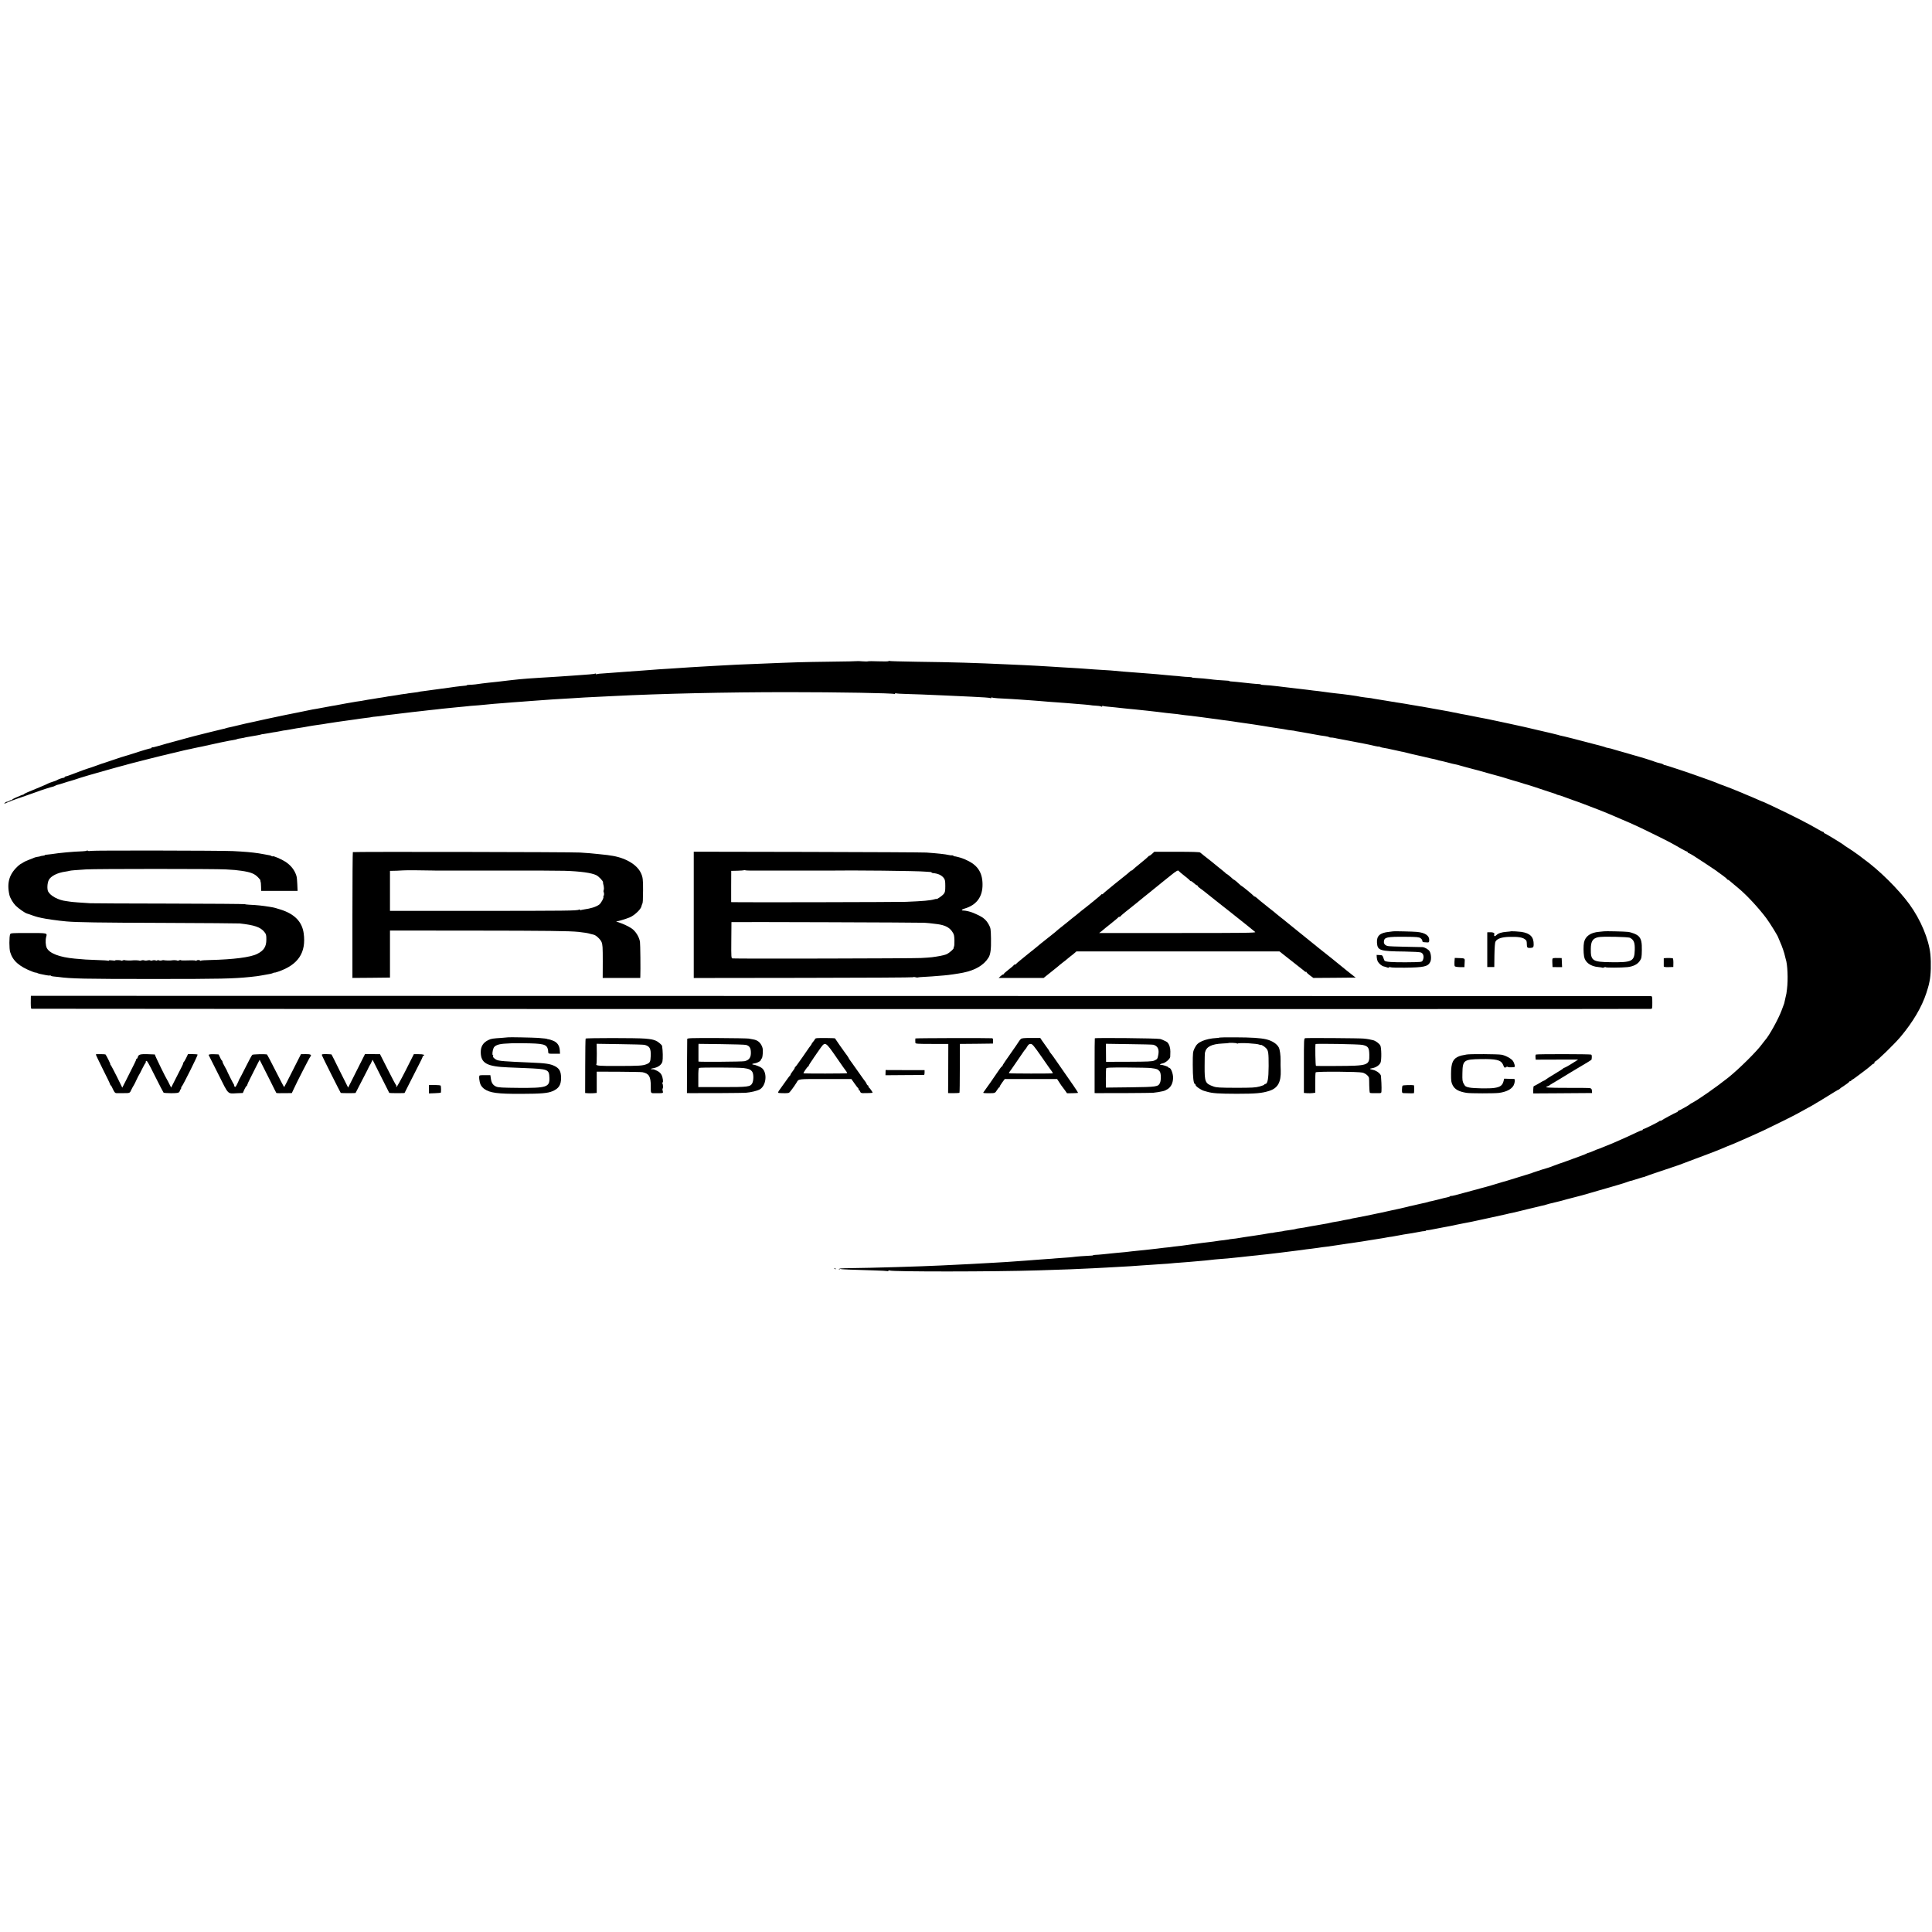 <?xml version="1.0" standalone="no"?>
<!DOCTYPE svg PUBLIC "-//W3C//DTD SVG 20010904//EN"
 "http://www.w3.org/TR/2001/REC-SVG-20010904/DTD/svg10.dtd">
<svg version="1.0" xmlns="http://www.w3.org/2000/svg"
 width="2752pt" height="2752pt" viewBox="0 0 2752 2752"
 preserveAspectRatio="xMidYMid meet">
<g transform="translate(0,2752) scale(0.1,-0.1)"
fill="#000000" stroke="none">
<path d="M12216 18103 c-2 -2 -171 -6 -377 -8 -438 -6 -473 -7 -1054 -31 -296
-12 -334 -13 -425 -19 -52 -2 -135 -7 -185 -10 -49 -2 -128 -7 -175 -10 -47
-3 -123 -8 -170 -10 -150 -10 -244 -16 -300 -20 -30 -2 -95 -6 -145 -9 -49 -3
-115 -8 -145 -11 -30 -3 -91 -7 -135 -10 -44 -3 -114 -8 -155 -11 -80 -7 -113
-9 -255 -19 -169 -11 -183 -13 -194 -19 -6 -4 -11 -2 -11 4 0 6 -4 9 -9 5 -6
-3 -43 -8 -83 -11 -40 -2 -100 -7 -133 -10 -33 -2 -89 -6 -125 -9 -36 -2 -108
-7 -160 -11 -52 -3 -115 -7 -140 -9 -25 -1 -92 -6 -150 -9 -58 -4 -132 -9
-165 -11 -33 -2 -87 -7 -120 -10 -33 -4 -76 -8 -95 -10 -19 -2 -55 -6 -80 -9
-70 -9 -209 -25 -275 -31 -33 -4 -71 -8 -85 -10 -60 -10 -138 -19 -177 -19
-24 -1 -43 -3 -43 -6 0 -3 -8 -6 -17 -6 -10 0 -45 -4 -78 -8 -60 -7 -77 -9
-150 -20 -22 -4 -60 -9 -85 -12 -25 -2 -56 -7 -70 -9 -14 -2 -47 -7 -75 -10
-27 -4 -63 -9 -80 -11 -16 -3 -50 -7 -74 -10 -24 -2 -46 -6 -50 -8 -3 -2 -35
-7 -71 -11 -36 -4 -74 -9 -85 -11 -11 -3 -37 -7 -58 -9 -21 -2 -64 -9 -96 -15
-32 -6 -76 -12 -97 -15 -22 -2 -50 -7 -64 -10 -14 -3 -41 -7 -60 -10 -19 -3
-46 -7 -60 -9 -14 -3 -43 -8 -65 -11 -36 -5 -116 -18 -170 -29 -11 -2 -42 -7
-70 -10 -27 -4 -95 -16 -150 -26 -55 -11 -117 -22 -139 -26 -21 -3 -48 -8 -60
-10 -62 -12 -186 -35 -216 -40 -19 -3 -44 -7 -55 -9 -83 -17 -174 -36 -195
-40 -36 -7 -68 -13 -125 -25 -27 -6 -59 -12 -70 -14 -27 -6 -215 -45 -246 -52
-36 -8 -61 -13 -87 -19 -12 -3 -32 -7 -45 -10 -12 -2 -42 -9 -67 -15 -25 -5
-56 -12 -70 -15 -14 -2 -63 -14 -110 -25 -109 -26 -149 -36 -199 -46 -14 -3
-28 -7 -31 -9 -4 -2 -20 -7 -36 -9 -16 -3 -110 -26 -209 -51 -99 -25 -187 -47
-195 -49 -8 -2 -42 -11 -75 -20 -33 -9 -68 -19 -78 -21 -9 -3 -25 -7 -35 -10
-9 -2 -33 -9 -52 -14 -132 -35 -195 -53 -269 -75 -46 -14 -87 -23 -92 -20 -5
3 -9 0 -9 -5 0 -6 -3 -10 -7 -9 -7 2 -151 -40 -213 -62 -30 -10 -201 -63 -215
-66 -5 -1 -62 -20 -125 -42 -63 -21 -119 -40 -125 -42 -13 -3 -15 -4 -115 -40
-47 -17 -94 -33 -104 -35 -19 -5 -102 -35 -235 -86 -40 -16 -80 -29 -87 -29
-8 0 -14 -5 -14 -10 0 -6 -3 -9 -8 -8 -10 3 -84 -22 -98 -33 -6 -5 -36 -16
-65 -25 -30 -9 -58 -20 -64 -24 -5 -4 -59 -28 -120 -53 -169 -69 -219 -91
-226 -100 -3 -5 -9 -8 -13 -7 -3 0 -21 -6 -39 -14 -17 -8 -51 -22 -74 -32 -24
-10 -43 -22 -43 -28 0 -5 -3 -6 -6 -3 -4 3 -16 0 -28 -8 -11 -8 -28 -15 -37
-15 -9 0 -23 -7 -30 -17 -13 -14 -12 -15 6 -6 19 11 188 75 210 80 11 3 221
77 245 86 32 14 206 70 220 71 8 1 26 8 40 16 14 7 26 12 28 11 1 -1 38 9 80
23 43 15 87 28 98 30 10 2 42 12 69 21 28 10 55 19 60 20 6 1 17 5 25 8 30 12
596 172 639 181 9 2 23 6 31 9 8 3 35 10 60 16 69 18 65 17 235 60 88 23 169
43 180 45 11 2 40 9 65 15 25 6 54 14 64 16 11 3 51 12 90 21 39 9 89 21 111
27 22 5 49 11 60 13 11 1 40 8 65 14 25 6 56 13 70 15 14 2 86 17 160 34 74
16 146 32 160 35 14 2 50 10 80 16 30 7 66 13 80 15 14 2 26 4 28 5 1 1 10 3
20 4 9 1 22 4 27 8 6 3 32 9 59 12 27 4 52 9 55 11 3 1 24 6 46 9 79 12 190
33 190 36 0 1 11 3 25 4 14 2 52 8 85 14 33 7 76 14 95 16 19 3 36 6 38 7 1 1
11 3 22 4 11 1 21 4 23 5 1 1 13 3 27 5 14 1 52 7 85 13 87 16 126 23 160 27
17 2 41 6 55 9 13 3 40 8 60 11 20 3 47 7 60 10 13 2 44 7 69 10 25 3 57 7 71
10 14 3 43 8 65 11 22 3 49 7 60 9 11 2 40 6 65 10 25 3 56 8 70 10 28 4 152
21 215 30 23 3 50 7 60 9 11 2 49 7 85 11 36 4 67 8 70 10 3 2 34 6 70 9 36 4
77 8 90 11 25 5 67 10 158 20 26 3 63 8 82 10 82 10 289 35 335 39 28 3 70 8
95 11 25 3 68 8 95 10 28 3 66 8 85 10 19 3 64 7 100 10 36 3 85 8 110 11 25
3 68 7 95 9 28 2 50 4 50 5 0 1 20 3 45 5 55 3 181 14 235 20 22 3 69 7 105
10 36 2 94 7 130 10 102 9 179 14 260 20 41 3 100 7 130 10 201 16 447 32 605
40 44 2 80 4 80 5 0 1 108 7 280 15 55 2 147 7 205 10 688 35 1615 56 2495 56
708 0 1495 -14 1514 -26 6 -3 11 -1 11 5 0 6 5 8 11 5 5 -4 74 -8 152 -10 136
-4 238 -7 542 -21 191 -8 261 -11 390 -18 61 -4 142 -8 182 -10 39 -2 76 -7
82 -10 6 -4 11 -2 11 4 0 6 5 8 11 5 6 -4 43 -9 82 -11 174 -9 237 -13 310
-18 42 -3 112 -8 155 -11 42 -3 102 -8 132 -10 30 -3 89 -8 130 -11 41 -3 98
-7 125 -9 28 -2 88 -6 135 -10 47 -3 101 -8 120 -10 19 -1 76 -6 125 -10 50
-4 92 -9 95 -10 3 -2 32 -4 65 -6 33 -1 68 -6 78 -11 11 -6 17 -5 17 2 0 6 4
8 10 5 5 -3 36 -8 67 -10 32 -3 78 -7 103 -10 25 -3 70 -8 100 -11 30 -3 69
-7 85 -9 17 -2 59 -6 95 -9 72 -7 123 -12 190 -20 25 -3 88 -10 140 -16 52 -6
111 -13 130 -16 19 -3 62 -7 95 -10 33 -3 71 -7 85 -10 14 -3 47 -7 73 -10 26
-2 64 -6 85 -9 20 -3 91 -12 157 -20 66 -8 136 -18 155 -21 19 -3 51 -7 70 -9
19 -3 51 -7 70 -10 19 -2 58 -8 85 -11 28 -3 59 -8 70 -10 11 -2 40 -7 65 -10
25 -3 56 -7 70 -10 14 -2 45 -6 70 -10 25 -3 56 -7 70 -10 14 -2 43 -7 65 -10
22 -3 63 -9 90 -14 28 -5 68 -12 90 -15 23 -3 52 -7 65 -10 14 -3 43 -7 65
-10 22 -3 50 -7 61 -9 56 -11 102 -19 134 -21 19 -2 35 -4 35 -6 0 -1 9 -3 20
-4 11 -2 36 -6 55 -9 45 -9 259 -47 285 -51 11 -2 42 -7 70 -10 27 -4 52 -10
55 -13 3 -4 14 -7 25 -7 11 1 36 -2 55 -6 19 -5 48 -10 64 -13 16 -3 52 -10
80 -15 56 -11 86 -17 161 -31 28 -5 75 -14 105 -20 30 -6 66 -13 79 -16 13 -3
50 -11 83 -19 32 -7 58 -11 58 -9 0 3 8 1 18 -5 9 -5 37 -12 62 -15 25 -4 63
-11 85 -17 22 -5 51 -12 65 -14 14 -3 36 -8 50 -11 14 -4 34 -8 45 -10 11 -1
29 -5 40 -8 25 -7 100 -25 100 -25 0 1 66 -14 180 -41 72 -18 139 -33 150 -34
11 -2 27 -6 35 -9 8 -4 26 -8 40 -11 14 -2 54 -12 90 -21 82 -22 99 -26 130
-32 14 -2 32 -7 40 -9 8 -3 17 -6 20 -6 3 -1 43 -12 90 -25 47 -13 94 -26 105
-28 11 -2 101 -26 200 -55 99 -28 189 -53 200 -55 11 -3 49 -14 85 -26 36 -12
70 -22 75 -23 19 -5 130 -37 145 -43 8 -3 20 -7 27 -9 15 -3 83 -24 103 -31 8
-3 20 -7 25 -8 6 -2 73 -24 150 -50 77 -26 145 -48 150 -49 6 -1 16 -5 22 -9
7 -5 23 -10 35 -12 13 -3 46 -13 73 -24 28 -11 91 -34 140 -51 50 -17 106 -37
125 -45 19 -7 73 -28 120 -46 47 -17 99 -37 115 -44 17 -7 55 -22 85 -34 30
-12 64 -26 75 -31 11 -5 85 -37 165 -71 173 -73 256 -112 495 -230 176 -87
220 -110 358 -190 38 -21 73 -39 78 -39 5 0 9 -4 9 -10 0 -5 5 -10 10 -10 6 0
37 -17 70 -37 88 -56 308 -201 323 -213 6 -6 45 -34 85 -62 39 -28 72 -55 72
-60 0 -4 4 -8 10 -8 9 0 21 -9 85 -65 13 -11 42 -36 66 -55 114 -94 285 -277
396 -425 51 -67 173 -265 173 -280 0 -2 11 -28 24 -57 28 -60 66 -171 72 -208
3 -14 7 -32 10 -40 26 -71 36 -291 18 -430 -8 -64 -9 -72 -14 -87 -1 -5 -3
-12 -4 -18 -2 -10 -19 -85 -21 -95 -1 -3 -5 -14 -9 -25 -4 -11 -17 -45 -28
-75 -45 -123 -181 -369 -239 -430 -8 -9 -25 -31 -39 -50 -71 -101 -333 -360
-485 -481 -179 -142 -445 -327 -525 -365 -8 -4 -17 -10 -20 -14 -8 -10 -151
-90 -161 -90 -5 0 -9 -4 -9 -9 0 -5 -8 -11 -17 -14 -25 -8 -201 -103 -219
-118 -8 -6 -14 -8 -14 -3 0 5 -4 4 -8 -1 -9 -13 -224 -120 -234 -117 -5 1 -8
-2 -8 -8 0 -5 -6 -10 -13 -10 -8 0 -40 -13 -73 -29 -95 -47 -395 -180 -444
-196 -3 -1 -17 -7 -32 -13 -42 -18 -83 -33 -85 -33 -2 1 -28 -10 -58 -24 -31
-13 -64 -26 -73 -27 -9 -2 -19 -5 -22 -9 -3 -3 -43 -19 -90 -36 -47 -17 -130
-48 -185 -68 -55 -20 -106 -39 -115 -40 -8 -2 -43 -15 -78 -29 -34 -13 -65
-25 -67 -25 -6 0 -189 -58 -215 -68 -8 -4 -18 -7 -22 -8 -5 -2 -9 -3 -10 -5
-2 -1 -10 -3 -18 -5 -19 -5 -310 -95 -330 -102 -8 -3 -22 -7 -30 -9 -8 -1 -53
-15 -100 -29 -47 -15 -92 -28 -100 -30 -8 -2 -40 -11 -70 -20 -30 -9 -64 -18
-75 -20 -11 -3 -60 -16 -110 -30 -252 -70 -309 -84 -316 -79 -4 2 -10 0 -13
-5 -3 -5 -23 -12 -43 -16 -50 -11 -48 -10 -123 -30 -36 -9 -76 -19 -90 -22
-41 -8 -55 -11 -55 -13 0 -1 -8 -3 -17 -5 -9 -2 -59 -13 -110 -25 -51 -12
-102 -24 -113 -26 -11 -1 -47 -10 -80 -19 -33 -8 -71 -17 -85 -20 -14 -2 -74
-15 -135 -29 -60 -14 -121 -27 -135 -30 -14 -3 -36 -7 -50 -10 -14 -3 -47 -10
-75 -16 -27 -5 -61 -12 -75 -15 -139 -28 -182 -37 -205 -40 -11 -2 -20 -4 -20
-5 0 -2 -21 -6 -70 -14 -22 -4 -47 -8 -55 -11 -18 -5 -62 -13 -110 -20 -19 -3
-46 -8 -60 -12 -34 -8 -42 -10 -92 -18 -44 -7 -65 -11 -108 -19 -14 -3 -41 -7
-60 -10 -19 -3 -46 -8 -60 -11 -43 -9 -73 -14 -119 -20 -23 -3 -46 -7 -50 -9
-6 -4 -45 -11 -126 -22 -27 -3 -52 -7 -55 -9 -3 -2 -27 -6 -55 -9 -51 -7 -86
-13 -95 -16 -3 -1 -8 -2 -12 -1 -4 0 -29 -3 -55 -8 -46 -9 -99 -17 -160 -26
-15 -2 -41 -6 -58 -9 -16 -2 -66 -10 -110 -16 -44 -7 -89 -14 -100 -16 -11 -3
-45 -7 -74 -10 -30 -3 -57 -7 -60 -9 -4 -1 -35 -6 -71 -10 -36 -3 -78 -9 -95
-12 -32 -5 -64 -10 -135 -18 -25 -3 -58 -7 -75 -9 -16 -3 -52 -8 -80 -11 -27
-4 -61 -8 -75 -10 -78 -12 -200 -27 -240 -30 -19 -2 -35 -4 -35 -5 0 -1 -16
-3 -36 -5 -36 -3 -110 -11 -184 -21 -22 -3 -58 -7 -80 -9 -22 -3 -62 -7 -90
-10 -27 -3 -72 -7 -100 -10 -27 -2 -66 -7 -85 -9 -19 -3 -62 -8 -95 -11 -33
-3 -82 -8 -110 -10 -27 -3 -68 -7 -90 -9 -22 -2 -74 -7 -115 -12 -41 -4 -90
-8 -107 -8 -18 -1 -33 -3 -33 -6 0 -3 -21 -6 -48 -6 -59 -2 -195 -12 -242 -19
-19 -3 -73 -7 -120 -10 -47 -3 -103 -7 -125 -9 -22 -3 -80 -7 -130 -10 -49 -3
-117 -8 -150 -11 -33 -3 -91 -7 -130 -10 -97 -8 -186 -14 -280 -20 -44 -2
-120 -7 -170 -10 -169 -10 -260 -15 -360 -20 -55 -3 -147 -7 -205 -10 -58 -3
-150 -7 -205 -10 -258 -13 -1013 -36 -1287 -38 -142 -2 -168 -4 -167 -17 0
-10 2 -11 6 -2 2 6 8 10 12 7 9 -5 165 -12 470 -20 107 -3 197 -8 202 -10 4
-3 10 -1 14 5 4 6 11 7 18 3 30 -18 1486 -18 2112 2 374 11 594 20 785 30 47
3 132 8 190 10 155 8 278 15 340 19 30 2 107 7 170 12 63 4 131 8 150 10 19 2
78 5 130 9 52 3 113 7 135 10 22 3 76 7 120 10 44 3 103 7 130 10 28 3 79 7
115 10 81 6 165 15 206 20 17 3 69 7 115 11 46 3 98 7 114 9 34 4 128 13 195
20 25 2 65 7 90 10 25 3 68 8 95 10 28 2 50 4 50 5 0 1 18 3 40 5 22 2 64 6
95 10 60 7 86 10 170 20 30 3 66 8 80 10 14 2 50 7 80 10 30 4 66 8 80 10 14
2 49 7 79 10 30 4 61 8 70 10 9 1 43 6 76 9 33 4 74 10 90 12 17 3 44 7 60 9
17 1 50 6 75 9 64 10 88 13 150 22 30 4 57 8 60 9 3 1 30 5 60 9 30 4 69 10
85 12 17 3 46 7 65 10 19 2 91 13 160 25 138 22 157 26 214 34 21 4 48 9 60
11 11 2 39 7 61 9 22 3 72 12 110 20 39 8 88 16 110 19 37 5 97 15 185 32 19
4 45 8 58 8 12 1 22 3 22 7 0 3 10 5 23 6 12 1 32 3 43 6 12 3 38 8 58 11 21
3 70 13 109 21 40 8 88 17 107 20 19 3 42 8 50 10 8 2 26 6 40 9 14 3 63 12
110 22 47 9 94 18 105 20 11 2 124 26 250 54 127 28 239 53 250 55 11 3 31 7
45 11 14 3 34 7 45 9 11 2 58 14 105 25 47 12 94 23 105 26 11 2 66 15 122 29
56 14 110 27 120 28 10 2 25 7 33 10 8 4 65 18 125 32 61 14 117 29 125 32 8
3 24 8 35 10 10 2 61 15 112 29 51 14 101 27 111 29 9 3 64 18 122 35 58 17
112 33 120 35 8 2 71 20 140 40 69 20 145 43 170 50 25 7 64 20 88 29 23 8 44
15 47 16 3 0 7 1 10 1 3 1 10 3 15 4 6 1 12 4 15 5 3 1 8 3 13 4 4 1 34 11 67
21 33 11 65 19 70 20 6 0 12 2 15 5 3 3 106 39 230 80 124 41 239 80 255 86
17 7 118 45 225 85 107 40 215 80 240 90 103 40 157 62 197 80 23 10 44 19 47
19 10 0 386 166 513 226 131 62 422 207 468 233 29 17 130 72 205 113 19 11
49 28 65 39 17 10 37 22 45 26 8 4 70 42 138 85 68 43 127 78 132 78 5 0 10 4
12 8 2 4 33 28 71 51 37 24 67 48 67 52 0 5 7 9 15 9 8 0 15 5 15 10 0 6 4 10
10 10 5 0 37 21 71 48 33 26 71 54 83 62 24 16 113 87 134 108 7 6 18 12 23
12 5 0 9 7 9 15 0 8 4 15 9 15 20 0 272 245 361 350 178 212 304 425 370 628
16 51 32 103 34 115 3 12 7 33 10 47 20 88 25 260 12 390 -22 213 -138 490
-298 710 -154 212 -435 490 -652 645 -15 11 -44 33 -64 49 -45 34 -132 94
-175 120 -18 10 -34 21 -37 25 -9 12 -269 171 -280 171 -5 0 -10 5 -10 10 0 6
-4 10 -9 10 -6 0 -36 15 -69 34 -137 81 -365 197 -642 328 -106 50 -151 71
-160 72 -3 1 -21 8 -40 17 -34 16 -144 63 -185 79 -11 4 -40 17 -65 28 -52 23
-263 106 -270 107 -6 0 -59 21 -105 41 -16 7 -50 19 -75 28 -25 8 -76 26 -115
41 -144 53 -535 184 -535 178 0 -3 -6 0 -14 6 -8 7 -24 14 -36 16 -28 5 -88
23 -115 35 -23 9 -185 59 -230 71 -16 4 -77 21 -135 39 -58 17 -114 33 -124
35 -11 3 -40 11 -65 19 -25 9 -61 18 -80 21 -19 3 -38 8 -43 11 -4 3 -34 12
-65 20 -325 86 -537 140 -583 148 -8 2 -22 6 -30 9 -11 4 -163 40 -265 63 -25
6 -192 45 -205 48 -25 7 -494 107 -515 111 -11 2 -33 6 -50 10 -16 3 -52 10
-80 15 -27 6 -61 13 -75 15 -14 3 -36 7 -50 10 -14 3 -36 7 -50 10 -14 3 -41
8 -60 11 -19 3 -43 7 -52 10 -10 3 -30 7 -45 10 -30 5 -63 11 -103 20 -14 3
-34 7 -45 8 -11 2 -36 7 -55 10 -168 31 -269 49 -290 52 -14 1 -36 5 -50 8
-24 5 -83 15 -125 21 -11 2 -33 6 -50 9 -16 3 -50 9 -75 12 -25 3 -54 8 -65
10 -11 3 -36 7 -55 9 -19 3 -60 10 -90 15 -64 11 -101 17 -154 25 -21 4 -48 8
-60 11 -11 2 -46 6 -76 9 -30 4 -62 8 -70 10 -29 9 -254 40 -352 49 -32 3 -70
8 -85 10 -27 4 -111 16 -163 22 -14 1 -47 5 -73 8 -26 4 -65 8 -85 11 -79 10
-119 15 -170 20 -28 3 -67 7 -85 10 -17 2 -52 6 -77 9 -25 3 -65 8 -90 11 -84
10 -155 17 -197 18 -24 1 -43 4 -43 7 0 3 -12 5 -27 6 -16 0 -62 4 -103 8
-209 23 -274 29 -297 30 -13 0 -23 2 -23 6 0 3 -21 5 -48 6 -46 1 -189 13
-221 19 -29 5 -175 18 -218 19 -24 1 -43 3 -43 6 0 3 -21 6 -48 7 -26 0 -71 4
-100 7 -30 4 -84 9 -120 11 -37 3 -87 7 -112 10 -25 3 -76 8 -115 11 -38 3
-88 7 -110 9 -22 2 -80 6 -130 10 -49 3 -108 8 -130 10 -22 2 -75 6 -118 9
-43 3 -97 8 -120 11 -23 3 -85 7 -137 10 -52 3 -124 8 -160 10 -36 3 -96 7
-135 10 -38 2 -70 4 -70 5 0 1 -36 3 -80 5 -44 2 -114 6 -155 9 -41 3 -120 8
-175 11 -55 3 -138 8 -185 11 -47 3 -134 7 -195 10 -60 3 -150 7 -200 9 -522
24 -791 32 -1328 39 -208 3 -382 8 -387 11 -5 3 -11 2 -13 -2 -3 -5 -66 -6
-142 -3 -75 3 -143 3 -151 0 -8 -3 -44 -3 -80 0 -36 3 -66 4 -68 3z"/>
<path d="M1236 15403 c-4 -4 -30 -8 -59 -9 -144 -5 -326 -22 -447 -41 -19 -3
-47 -6 -62 -7 -16 0 -28 -3 -28 -6 0 -3 -8 -6 -17 -7 -18 -1 -58 -10 -58 -13
0 -1 -13 -3 -30 -5 -16 -2 -39 -8 -50 -13 -11 -5 -47 -20 -80 -32 -33 -13 -67
-29 -76 -36 -8 -8 -19 -14 -22 -14 -4 0 -19 -10 -34 -22 -138 -117 -180 -245
-139 -426 10 -44 50 -112 89 -152 44 -43 129 -103 162 -113 11 -3 45 -14 76
-26 31 -11 67 -22 80 -25 13 -3 35 -8 49 -11 58 -14 241 -40 356 -50 145 -13
458 -18 1394 -21 569 -2 1053 -6 1075 -8 210 -23 295 -53 349 -119 28 -35 30
-45 30 -110 0 -102 -35 -157 -131 -205 -94 -48 -338 -79 -669 -87 -67 -1 -127
-5 -133 -9 -6 -4 -11 -4 -11 1 0 4 -11 8 -25 8 -14 0 -25 -4 -25 -8 0 -5 -5
-5 -11 -2 -6 4 -33 7 -60 6 -27 -1 -72 -1 -100 -2 -27 -1 -53 1 -56 5 -3 3
-13 1 -23 -4 -10 -5 -20 -6 -24 -3 -5 6 -63 8 -83 3 -17 -4 -103 -1 -110 3 -4
2 -17 1 -28 -3 -11 -4 -30 -4 -42 1 -14 5 -23 5 -23 -1 0 -6 -9 -6 -22 -1 -13
5 -32 5 -44 1 -11 -5 -27 -5 -34 0 -7 4 -24 4 -39 0 -14 -4 -35 -4 -46 0 -11
4 -30 4 -41 -1 -12 -4 -24 -6 -27 -3 -4 5 -82 8 -102 4 -22 -4 -107 -1 -112 4
-3 3 -13 1 -23 -4 -10 -5 -20 -7 -23 -3 -8 8 -87 10 -87 2 0 -3 -20 -3 -45 1
-25 4 -45 3 -45 -2 0 -5 -4 -6 -10 -3 -5 3 -76 8 -157 10 -146 5 -182 7 -318
20 -218 20 -361 75 -399 153 -17 36 -21 110 -8 157 16 56 21 55 -253 55 -231
0 -253 -1 -260 -17 -15 -34 -15 -208 0 -255 37 -124 128 -205 313 -277 28 -11
52 -18 52 -16 0 3 8 1 18 -4 9 -5 31 -12 47 -15 17 -3 52 -10 79 -16 26 -5 52
-8 56 -5 5 3 11 1 14 -3 3 -5 20 -10 38 -11 18 -1 49 -4 68 -7 181 -25 371
-29 1360 -29 959 0 1126 4 1375 29 75 8 134 15 158 21 22 5 50 10 117 21 19 3
43 10 53 15 9 5 17 8 17 5 0 -3 25 4 54 14 285 98 399 271 362 545 -23 167
-131 277 -332 340 -86 27 -91 28 -159 39 -101 16 -172 24 -285 29 -31 2 -60 5
-65 8 -6 3 -487 7 -1070 8 -583 1 -1091 3 -1130 5 -120 7 -269 18 -290 23 -11
2 -36 6 -55 8 -108 13 -221 73 -254 136 -17 34 -13 117 8 162 29 58 123 106
241 122 22 3 47 8 56 11 17 5 92 11 234 20 133 9 1850 9 1990 0 124 -7 149 -9
225 -20 131 -19 186 -41 236 -93 18 -19 33 -37 33 -41 -1 -4 0 -10 1 -14 6
-20 8 -32 9 -83 l1 -55 259 0 260 0 -4 93 c-1 50 -7 106 -13 123 -26 82 -80
150 -158 200 -55 36 -170 85 -178 77 -2 -3 -11 -1 -18 3 -7 5 -17 9 -23 10 -5
1 -39 7 -75 14 -36 7 -74 14 -85 15 -102 15 -192 23 -370 32 -171 8 -1984 11
-2020 3 -18 -4 -37 -4 -42 1 -5 5 -13 6 -17 2z"/>
<path d="M5026 15382 c-3 -3 -6 -407 -6 -899 l0 -893 268 2 267 3 0 335 0 335
1190 -1 c1050 -1 1365 -5 1495 -18 78 -8 137 -18 168 -28 18 -5 40 -11 48 -12
31 -5 94 -63 112 -103 16 -38 18 -70 18 -278 l-1 -235 268 0 267 0 1 23 c4 92
0 460 -5 492 -12 72 -65 155 -122 192 -43 28 -112 61 -163 78 l-55 18 72 18
c39 11 97 30 128 44 63 28 150 110 160 152 4 16 9 33 13 38 8 15 10 47 11 190
1 157 -3 191 -32 252 -58 123 -233 222 -436 247 -21 3 -37 5 -37 6 0 1 -20 3
-45 5 -25 3 -67 7 -95 10 -70 8 -153 15 -254 21 -118 8 -3228 13 -3235 6z
m1145 -262 c19 -1 81 -2 139 -1 58 0 114 0 125 0 64 0 882 -1 890 0 80 2 606
0 715 -3 227 -7 387 -29 455 -63 35 -18 95 -81 95 -100 0 -7 0 -14 0 -15 1 -2
5 -19 9 -38 4 -20 5 -44 1 -55 -4 -11 -5 -24 -2 -29 9 -16 8 -56 -1 -56 -4 0
-5 -4 -2 -10 10 -16 -33 -97 -62 -117 -47 -32 -113 -53 -217 -68 -21 -3 -43
-8 -49 -12 -6 -3 -7 -1 -3 5 5 9 1 10 -16 4 -41 -15 -168 -16 -1438 -17
l-1255 0 0 285 0 285 94 2 c52 2 95 4 97 5 2 3 348 1 425 -2z"/>
<path d="M9882 14488 l0 -899 1564 2 c860 1 1564 5 1564 9 0 5 13 5 29 0 16
-4 32 -6 34 -3 3 2 43 6 89 8 78 4 125 7 288 21 58 4 206 26 269 39 174 35
296 108 362 215 28 45 38 119 35 271 -3 139 -4 148 -31 198 -44 80 -89 113
-230 171 -37 15 -102 30 -129 30 -40 0 -31 15 17 29 158 47 245 155 252 316 7
176 -56 289 -204 362 -31 15 -58 28 -61 29 -3 0 -12 3 -20 7 -28 11 -105 31
-117 30 -7 0 -13 3 -13 7 0 5 -8 7 -17 6 -10 -2 -31 1 -48 5 -45 11 -163 24
-320 35 -49 3 -815 7 -1701 9 l-1612 3 0 -900z m769 632 c19 -1 81 -2 139 -1
58 0 114 0 125 0 66 0 883 -1 895 0 303 6 1266 -4 1370 -15 30 -3 63 -5 73 -5
9 0 17 -3 17 -7 0 -4 10 -8 23 -9 70 -6 121 -30 152 -72 16 -21 20 -42 20
-111 0 -74 -3 -89 -23 -115 -19 -24 -102 -81 -102 -70 0 2 -14 0 -30 -5 -59
-17 -157 -26 -405 -36 -109 -4 -2328 -9 -2460 -5 l-30 1 0 223 1 222 88 2 c49
1 91 5 94 7 3 3 8 4 12 1 4 -2 22 -5 41 -5z m2514 -744 c44 -3 100 -8 125 -12
25 -3 54 -7 65 -8 103 -14 167 -46 206 -103 29 -42 32 -54 34 -130 1 -46 -2
-86 -7 -89 -4 -3 -6 -9 -3 -14 8 -13 -70 -82 -111 -96 -37 -13 -107 -27 -199
-39 -22 -3 -92 -8 -155 -11 -117 -7 -2649 -12 -2685 -6 -19 3 -20 11 -18 260
1 141 2 257 2 257 9 4 2690 -5 2746 -9z"/>
<path d="M16412 15359 c-17 -16 -35 -29 -41 -29 -5 0 -11 -4 -13 -9 -1 -4 -52
-48 -113 -97 -60 -48 -111 -92 -113 -96 -2 -4 -8 -8 -14 -8 -6 0 -16 -6 -22
-14 -6 -7 -56 -49 -111 -92 -55 -43 -102 -81 -105 -84 -3 -3 -41 -34 -85 -70
-44 -35 -83 -69 -87 -75 -4 -5 -8 -6 -8 -1 0 6 -6 3 -12 -5 -7 -9 -49 -45 -93
-80 -44 -35 -85 -68 -91 -74 -6 -5 -26 -21 -44 -35 -18 -14 -42 -33 -54 -42
-67 -56 -86 -71 -136 -110 -30 -24 -64 -51 -75 -61 -11 -10 -45 -37 -75 -60
-30 -23 -59 -47 -65 -53 -5 -6 -32 -28 -60 -50 -27 -21 -55 -43 -62 -49 -6 -5
-26 -21 -44 -35 -29 -22 -93 -74 -139 -113 -8 -7 -49 -40 -90 -72 -41 -33 -77
-62 -80 -65 -3 -3 -27 -23 -55 -45 -27 -22 -51 -43 -53 -47 -2 -5 -10 -8 -18
-8 -8 0 -14 -4 -14 -8 0 -4 -31 -32 -70 -61 -38 -30 -70 -57 -70 -62 0 -5 -5
-9 -10 -9 -6 0 -23 -11 -38 -25 l-27 -25 321 0 320 0 114 91 c63 50 117 94
120 98 3 3 23 19 45 36 22 16 46 35 53 42 8 7 30 26 50 41 21 15 48 37 61 49
l24 21 1446 0 1446 0 141 -111 c78 -62 156 -123 174 -137 18 -14 39 -30 45
-37 7 -7 15 -9 19 -6 3 4 6 1 6 -4 0 -6 22 -27 49 -47 l49 -36 301 2 301 3
-123 97 c-67 54 -134 108 -148 120 -15 13 -44 37 -65 53 -81 64 -160 126 -179
142 -11 10 -123 100 -250 202 -126 102 -232 187 -235 190 -3 4 -30 25 -60 48
-30 23 -64 50 -76 61 -11 11 -41 35 -66 54 -25 19 -52 40 -59 47 -20 17 -52
42 -95 76 -21 17 -46 38 -56 48 -10 9 -22 17 -27 17 -5 0 -11 3 -13 8 -4 9
-165 142 -172 142 -3 0 -16 10 -29 23 -33 32 -76 67 -82 67 -3 0 -13 8 -23 18
-30 28 -72 62 -77 62 -3 0 -13 8 -23 18 -10 9 -35 31 -56 47 -21 17 -44 35
-50 40 -18 17 -170 138 -206 165 -18 14 -38 30 -44 36 -8 8 -112 11 -333 11
l-321 0 -30 -28z m380 -247 c2 -4 37 -34 78 -66 41 -32 77 -62 78 -67 2 -5 9
-9 15 -9 7 0 26 -14 44 -30 18 -17 37 -30 42 -30 6 0 11 -4 11 -10 0 -5 15
-20 33 -32 19 -13 51 -37 73 -55 21 -18 89 -71 149 -119 61 -47 122 -96 137
-108 14 -11 41 -33 60 -47 184 -146 356 -283 368 -295 12 -12 -137 -14 -1104
-14 l-1119 0 29 22 c16 12 31 25 34 28 3 3 50 42 105 85 55 44 102 83 103 87
2 5 10 8 17 8 7 0 15 4 17 9 3 8 76 69 213 176 21 17 43 35 49 40 6 6 38 32
71 58 33 26 67 53 75 60 8 7 37 31 65 53 27 21 55 44 61 49 7 6 27 22 45 37
19 15 76 61 127 102 88 72 116 87 124 68z"/>
<path d="M19847 14254 c-1 -1 -30 -4 -64 -8 -126 -13 -174 -56 -169 -151 7
-115 36 -125 396 -129 121 -2 216 -7 232 -14 37 -16 47 -70 21 -117 -11 -19
-23 -20 -237 -22 -192 -1 -286 5 -304 22 -2 2 -10 21 -17 42 -12 35 -16 38
-55 39 l-41 2 2 -37 c2 -20 8 -45 14 -56 16 -30 57 -65 85 -71 14 -3 35 -9 47
-14 14 -6 25 -6 28 0 4 6 14 7 23 2 9 -5 99 -7 199 -6 278 3 333 16 366 82 18
35 13 113 -9 151 -16 27 -70 59 -104 60 -8 1 -114 3 -235 5 -121 2 -235 6
-254 10 -41 8 -62 32 -58 66 5 60 43 68 302 66 164 -1 196 -4 218 -19 15 -10
27 -26 27 -37 0 -14 7 -20 23 -21 12 -1 33 -2 47 -3 21 -2 26 3 28 24 6 72
-55 115 -178 126 -49 5 -329 11 -333 8z"/>
<path d="M21527 14255 c-1 -2 -31 -5 -67 -8 -75 -6 -116 -20 -146 -48 -14 -13
-24 -17 -29 -10 -3 6 -4 15 -1 19 13 22 -17 36 -74 33 l-25 -1 0 -247 0 -248
50 0 50 0 2 170 c2 105 7 179 15 192 21 42 89 65 196 68 120 3 185 -6 220 -32
29 -21 29 -22 31 -82 1 -32 5 -39 24 -43 12 -2 33 -1 47 2 21 5 25 12 26 45 2
109 -50 162 -176 181 -32 5 -139 11 -143 9z"/>
<path d="M22847 14254 c-1 -1 -32 -4 -69 -7 -122 -10 -197 -63 -215 -152 -9
-45 -9 -140 1 -199 14 -84 92 -142 204 -151 31 -3 57 -7 60 -10 3 -2 13 0 23
6 11 5 19 6 19 2 0 -9 224 -8 312 1 82 9 144 40 176 89 25 37 27 50 29 150 2
112 -8 159 -43 198 -25 28 -98 58 -156 65 -43 6 -336 12 -341 8z m373 -93 c54
-31 69 -68 66 -173 -5 -162 -36 -178 -340 -174 -262 3 -289 21 -286 191 1 106
27 147 103 165 57 14 429 6 457 -9z"/>
<path d="M20718 13822 c-2 -30 0 -59 4 -65 4 -7 35 -12 73 -13 l65 0 1 30 c0
17 2 44 3 60 2 34 -5 37 -83 39 l-59 2 -4 -53z"/>
<path d="M22127 13872 c-15 -3 -17 -13 -15 -65 l3 -62 68 -1 68 0 -3 65 -3 64
-50 1 c-27 1 -58 0 -68 -2z"/>
<path d="M23699 13868 c-1 -10 -1 -94 0 -112 1 -10 18 -13 69 -12 l67 2 1 62
c0 36 -4 62 -10 63 -50 5 -126 3 -127 -3z"/>
<path d="M439 13303 c-2 -118 0 -146 9 -152 7 -4 22922 -7 23063 -2 25 1 25 1
25 91 0 89 -1 90 -26 91 -14 0 -5210 1 -11547 2 l-11523 2 -1 -32z"/>
<path d="M7237 12744 c-1 -1 -42 -4 -92 -8 -127 -8 -147 -11 -187 -30 -76 -36
-111 -92 -110 -176 2 -155 88 -202 387 -214 44 -2 152 -6 240 -10 338 -14 346
-17 351 -141 4 -130 -40 -144 -440 -141 -232 2 -287 5 -318 18 -46 20 -68 53
-76 115 l-7 48 -70 0 c-39 1 -75 -1 -81 -3 -16 -4 -8 -87 12 -132 8 -19 32
-47 52 -61 82 -57 189 -71 522 -70 290 1 381 9 448 37 91 38 124 88 124 189 0
91 -23 135 -87 168 -67 34 -131 43 -350 52 -362 15 -450 22 -483 39 -36 18
-56 42 -47 56 3 5 2 10 -4 10 -12 0 -7 62 9 100 16 40 75 61 180 65 47 2 87 4
90 5 3 1 66 0 140 0 306 -3 347 -13 366 -92 1 -5 2 -19 3 -33 1 -25 2 -25 85
-25 l83 0 -3 49 c-4 66 -35 112 -93 136 -25 10 -54 20 -66 21 -11 1 -20 3 -20
4 0 4 -49 10 -130 16 -77 5 -423 12 -428 8z"/>
<path d="M17374 12741 c-3 -3 -24 -6 -48 -7 -76 -4 -148 -20 -202 -43 -59 -27
-83 -50 -110 -106 -22 -47 -24 -61 -24 -233 0 -173 11 -272 31 -272 5 0 9 -7
9 -15 0 -18 79 -73 122 -84 4 -1 22 -6 39 -11 81 -24 164 -29 424 -30 272 0
361 8 464 41 123 39 170 124 164 294 -3 77 -3 76 -2 138 1 76 -10 155 -25 186
-28 53 -96 97 -181 117 -84 19 -205 27 -443 28 -118 1 -216 -1 -218 -3z m246
-84 c0 -5 5 -5 11 -1 23 14 279 0 310 -17 11 -5 19 -7 19 -4 0 10 55 -23 76
-47 31 -34 35 -63 35 -255 -1 -179 -15 -253 -47 -253 -8 0 -14 -4 -14 -9 0 -5
-30 -17 -67 -27 -59 -16 -105 -19 -338 -19 -232 1 -277 3 -320 19 -119 42
-127 61 -126 290 0 94 2 181 5 193 18 83 92 121 250 129 44 2 80 5 82 6 7 7
124 2 124 -5z"/>
<path d="M8342 12726 c-3 -5 -6 -182 -6 -392 l-1 -383 35 -3 c19 -2 56 -1 83
0 l47 4 0 151 0 152 312 -1 c172 -1 325 -4 340 -7 93 -19 118 -61 118 -199 0
-108 -6 -100 70 -100 112 0 109 -1 100 32 -5 16 -5 32 -1 34 9 6 6 60 -4 75
-3 6 -2 11 2 11 14 0 6 67 -13 107 -14 27 -32 44 -64 60 -25 12 -47 21 -50 21
-19 -1 -43 3 -39 6 3 3 20 8 38 11 65 11 117 50 127 96 8 38 6 154 -5 220 -2
15 -58 62 -89 75 -42 17 -67 22 -157 30 -114 10 -836 10 -843 0z m838 -89 c75
-19 93 -51 89 -161 -3 -82 -11 -96 -63 -116 -53 -20 -99 -23 -386 -24 -277 -2
-338 3 -325 25 4 5 6 73 6 150 l-2 141 328 -5 c180 -2 339 -7 353 -10z"/>
<path d="M9789 12720 c-1 -8 -2 -185 -3 -393 l-1 -377 45 -1 c134 -2 752 2
791 5 75 6 162 27 201 48 92 52 112 235 32 303 -22 19 -97 49 -126 50 -3 0 -9
3 -13 6 -3 4 13 10 37 13 43 7 88 35 88 54 0 6 5 12 10 14 6 2 13 36 15 75 3
61 0 79 -19 115 -25 47 -62 73 -116 82 -19 3 -48 9 -65 12 -16 3 -220 7 -453
8 -369 1 -422 -1 -423 -14z m836 -84 c45 -11 66 -37 70 -89 7 -85 -20 -128
-90 -143 -37 -8 -655 -12 -656 -5 -1 8 -1 202 0 229 l1 23 323 -4 c177 -2 336
-7 352 -11z m-32 -330 c72 -9 102 -22 123 -54 20 -31 20 -121 0 -161 -28 -52
-56 -56 -430 -56 l-339 0 0 133 c-1 86 3 136 10 140 14 9 561 7 636 -2z"/>
<path d="M11633 12732 c-13 -2 -23 -7 -23 -11 0 -4 -11 -21 -25 -37 -14 -16
-25 -32 -25 -36 0 -4 -6 -13 -12 -20 -7 -7 -35 -47 -63 -88 -27 -41 -52 -77
-55 -80 -3 -3 -25 -34 -50 -70 -24 -36 -48 -66 -52 -68 -4 -2 -8 -8 -8 -14 0
-6 -13 -27 -30 -48 -16 -21 -30 -42 -30 -48 0 -6 -4 -12 -8 -14 -4 -1 -39 -48
-77 -103 -38 -55 -72 -102 -75 -105 -4 -3 -9 -13 -13 -22 -7 -19 -10 -18 96
-20 24 -1 50 3 58 8 12 8 73 90 104 141 34 57 7 53 411 53 l371 0 44 -62 c24
-35 47 -64 51 -66 4 -2 8 -10 8 -18 0 -8 4 -14 9 -14 5 0 11 -9 14 -20 4 -15
14 -20 39 -21 52 -1 133 2 137 6 4 5 -40 69 -51 73 -4 2 -8 10 -8 18 0 8 -4
14 -9 14 -5 0 -12 8 -16 19 -3 10 -13 28 -23 39 -9 11 -44 59 -77 107 -33 47
-81 116 -107 151 -27 36 -48 67 -48 70 0 5 -41 65 -50 74 -3 3 -37 50 -75 105
-37 55 -70 102 -71 104 -4 5 -230 7 -261 3z m280 -272 c70 -102 134 -193 143
-203 8 -11 13 -21 10 -24 -6 -6 -615 -7 -621 -1 -5 5 54 92 66 96 5 2 9 8 9
12 0 5 15 30 33 56 17 25 37 53 42 63 6 9 12 18 15 21 3 3 14 19 24 35 11 17
37 54 58 83 63 85 69 82 221 -138z"/>
<path d="M13039 12728 c-2 -10 -2 -44 0 -63 1 -13 34 -15 235 -15 l234 0 -1
-350 -2 -350 25 -1 c48 -2 133 1 137 5 3 2 5 160 5 350 l1 346 235 2 236 3 1
38 c2 28 -2 37 -14 38 -82 5 -1091 2 -1092 -3z"/>
<path d="M14541 12720 c-9 -8 -20 -23 -26 -32 -5 -9 -23 -36 -40 -60 -159
-226 -195 -280 -195 -288 0 -6 -3 -10 -7 -10 -5 0 -19 -17 -33 -37 -57 -86
-220 -319 -230 -330 -11 -13 -1 -15 75 -15 87 0 90 1 115 42 14 22 28 40 32
40 5 0 8 5 8 11 0 6 16 33 36 60 l36 49 373 0 373 0 33 -51 c18 -28 37 -56 43
-62 6 -7 23 -30 38 -51 l27 -39 77 1 c42 1 78 3 80 5 2 2 -27 48 -65 103 -120
172 -186 266 -246 354 -32 47 -66 94 -77 106 -10 11 -18 23 -18 27 0 4 -19 33
-43 64 -23 32 -53 74 -66 93 l-23 35 -130 0 c-103 0 -134 -3 -147 -15z m298
-257 c72 -104 137 -197 146 -207 8 -11 13 -21 11 -24 -6 -6 -616 -5 -622 1 -3
3 -1 12 6 19 6 7 51 70 98 140 114 167 115 169 128 182 5 6 19 26 29 44 14 23
26 32 46 32 24 0 43 -22 158 -187z"/>
<path d="M15595 12730 c-2 -3 -3 -180 -3 -393 l0 -387 21 -1 c86 -2 788 2 812
5 140 19 163 24 208 53 49 31 76 89 77 162 0 60 -32 141 -56 141 -8 0 -14 4
-14 9 0 8 -80 34 -106 34 -25 0 -4 15 31 21 39 8 104 65 104 93 0 10 1 43 2
74 1 53 -16 106 -45 134 -10 10 -97 48 -103 46 -2 -1 -4 -1 -5 0 -43 10 -917
19 -923 9z m835 -92 c61 -18 84 -64 69 -143 -11 -59 -13 -62 -57 -82 -32 -13
-86 -16 -362 -17 l-325 -1 -1 128 -1 129 331 -5 c182 -2 338 -6 346 -9z m-35
-332 c87 -11 97 -15 125 -49 19 -26 21 -123 3 -162 -26 -55 -44 -58 -424 -63
l-346 -4 -1 129 c0 70 2 135 4 143 3 13 44 15 296 14 161 -1 316 -4 343 -8z"/>
<path d="M18594 12732 c-21 -3 -21 -5 -21 -392 l0 -388 46 -4 c25 -1 62 -1 81
2 l35 5 0 140 c-1 77 2 145 6 150 11 15 612 11 669 -4 45 -13 89 -51 91 -80 1
-9 3 -57 3 -108 1 -51 5 -95 9 -99 5 -6 49 -7 141 -5 19 1 24 6 24 29 0 15 1
36 1 47 1 17 -3 109 -8 167 -2 31 -58 75 -111 88 -58 14 -59 16 -10 25 50 9
100 43 115 79 16 39 13 212 -3 243 -17 31 -71 70 -107 77 -16 4 -41 9 -55 12
-14 3 -47 7 -75 10 -53 6 -795 11 -831 6z m814 -96 c81 -18 95 -39 97 -139 3
-153 -13 -159 -465 -161 -157 -1 -289 -1 -295 1 -8 2 -13 291 -6 311 3 9 624
-1 669 -12z"/>
<path d="M1365 12501 c-2 -2 43 -97 100 -211 58 -114 105 -212 105 -219 0 -6
3 -11 8 -11 4 0 18 -25 31 -55 20 -43 30 -55 48 -56 13 0 50 0 83 0 114 0 107
-3 131 49 13 26 28 54 34 62 6 8 24 44 40 80 17 36 33 67 36 70 3 3 23 41 44
85 22 44 44 83 50 87 5 4 6 8 1 8 -5 0 -3 7 5 16 11 13 29 -18 126 -213 63
-125 118 -232 123 -237 4 -4 54 -8 110 -8 86 1 104 4 115 19 7 10 11 21 9 25
-3 5 0 8 5 8 6 0 11 9 11 19 0 11 3 21 8 23 12 5 234 450 227 456 -4 4 -36 7
-72 7 l-65 0 -26 -55 c-15 -30 -30 -56 -34 -58 -5 -2 -8 -9 -8 -15 0 -7 -7
-25 -16 -42 -9 -16 -47 -92 -86 -169 l-70 -138 -27 53 c-14 30 -28 56 -31 59
-10 10 -174 345 -172 353 2 8 4 8 -108 11 -101 3 -127 -5 -136 -39 -3 -14 -10
-25 -15 -25 -5 0 -9 -5 -9 -11 0 -10 -22 -55 -145 -298 l-53 -104 -78 159
c-44 87 -83 162 -89 166 -5 4 -7 8 -3 8 6 0 -55 124 -69 140 -5 5 -133 7 -138
1z"/>
<path d="M2992 12502 c-13 -2 -22 -7 -20 -10 2 -4 64 -127 138 -274 152 -303
125 -276 272 -270 l77 3 22 50 c13 27 26 49 31 49 4 0 8 5 8 12 0 6 21 53 48
105 26 51 66 130 88 175 l42 82 33 -65 c18 -35 71 -140 118 -234 46 -93 85
-172 87 -173 2 -4 44 -5 155 -3 l66 1 27 58 c43 95 223 446 236 460 24 27 4
38 -65 37 l-68 -1 -118 -233 c-64 -128 -119 -234 -121 -236 -2 -2 -57 102
-122 231 -65 129 -121 235 -125 235 -35 6 -197 2 -207 -6 -7 -5 -50 -84 -95
-175 -46 -91 -85 -167 -88 -170 -3 -3 -7 -10 -8 -16 -1 -5 -13 -31 -26 -58
-21 -41 -26 -45 -37 -31 -7 8 -9 15 -5 15 4 0 2 6 -4 13 -11 14 -105 202 -101
202 1 0 -12 24 -29 53 -17 29 -31 59 -31 67 0 8 -5 17 -10 20 -6 4 -18 24 -27
46 -8 21 -18 39 -22 40 -42 3 -101 4 -119 1z"/>
<path d="M4586 12487 c6 -20 261 -527 268 -535 5 -4 206 -5 211 0 2 2 37 71
79 153 43 83 81 157 85 165 5 8 15 29 22 45 8 17 16 32 19 35 3 3 12 21 21 40
l16 35 118 -235 c64 -129 119 -236 120 -238 4 -4 216 -5 218 0 1 1 31 61 67
133 36 71 93 183 127 250 35 66 63 125 63 132 0 6 5 13 12 15 31 11 -7 23 -69
22 l-68 0 -119 -236 c-66 -130 -124 -234 -128 -232 -5 3 -6 9 -3 14 3 4 2 10
-2 12 -5 1 -58 102 -119 223 l-111 219 -107 1 -107 0 -78 -155 c-43 -85 -97
-193 -120 -239 l-42 -83 -117 233 c-63 129 -117 236 -119 238 -2 3 -35 5 -73
6 -64 0 -69 -1 -64 -18z"/>
<path d="M20890 12499 c-76 -14 -84 -16 -105 -24 -89 -35 -115 -92 -116 -251
0 -103 3 -122 23 -162 31 -60 87 -91 198 -109 50 -9 395 -9 458 -1 106 13 183
52 212 107 19 37 24 91 8 92 -7 1 -42 2 -77 2 l-65 2 -9 -35 c-15 -61 -48 -85
-132 -97 -69 -11 -297 -7 -356 6 -50 10 -58 16 -78 51 -20 35 -22 53 -20 151
3 188 18 199 264 203 216 3 282 -13 311 -72 10 -21 18 -39 17 -42 -1 -3 7 -6
18 -6 10 0 19 4 19 9 0 6 5 6 13 1 10 -8 38 -9 95 -5 18 1 6 56 -20 92 -24 32
-106 76 -160 85 -54 10 -450 12 -498 3z"/>
<path d="M21878 12499 c-5 -3 -8 -21 -6 -39 l3 -34 302 1 302 0 -32 -21 c-70
-46 -156 -96 -165 -96 -6 0 -12 -4 -14 -8 -1 -4 -59 -41 -128 -82 -69 -41
-126 -78 -128 -82 -2 -4 -8 -8 -13 -8 -5 0 -38 -18 -74 -40 -36 -22 -70 -40
-75 -40 -6 0 -10 -24 -10 -52 l0 -53 337 2 c186 1 375 2 420 3 l81 0 -2 32
c-2 25 -8 33 -27 38 -13 3 -158 5 -322 4 -278 0 -340 4 -285 22 13 4 25 10 28
13 3 4 23 17 45 30 22 13 54 32 70 41 17 10 104 63 195 119 91 55 193 116 228
136 34 20 62 39 63 43 6 41 4 64 -5 70 -14 8 -774 9 -788 1z"/>
<path d="M12614 12241 l-1 -37 271 2 c149 0 274 2 279 3 4 0 7 16 7 34 l0 34
-278 0 -277 1 -1 -37z"/>
<path d="M6110 12005 l0 -60 82 3 c45 2 84 5 86 7 7 7 6 94 -2 102 -4 4 -43 7
-86 8 l-80 0 0 -60z"/>
<path d="M19979 12056 c-5 -6 -9 -32 -9 -58 0 -46 1 -48 28 -49 15 0 53 -1 85
-2 31 -1 58 0 58 3 4 19 4 110 -1 111 -34 6 -153 2 -161 -5z"/>
<path d="M11887 9449 c7 -7 15 -10 18 -7 3 3 -2 9 -12 12 -14 6 -15 5 -6 -5z"/>
</g>
</svg>
